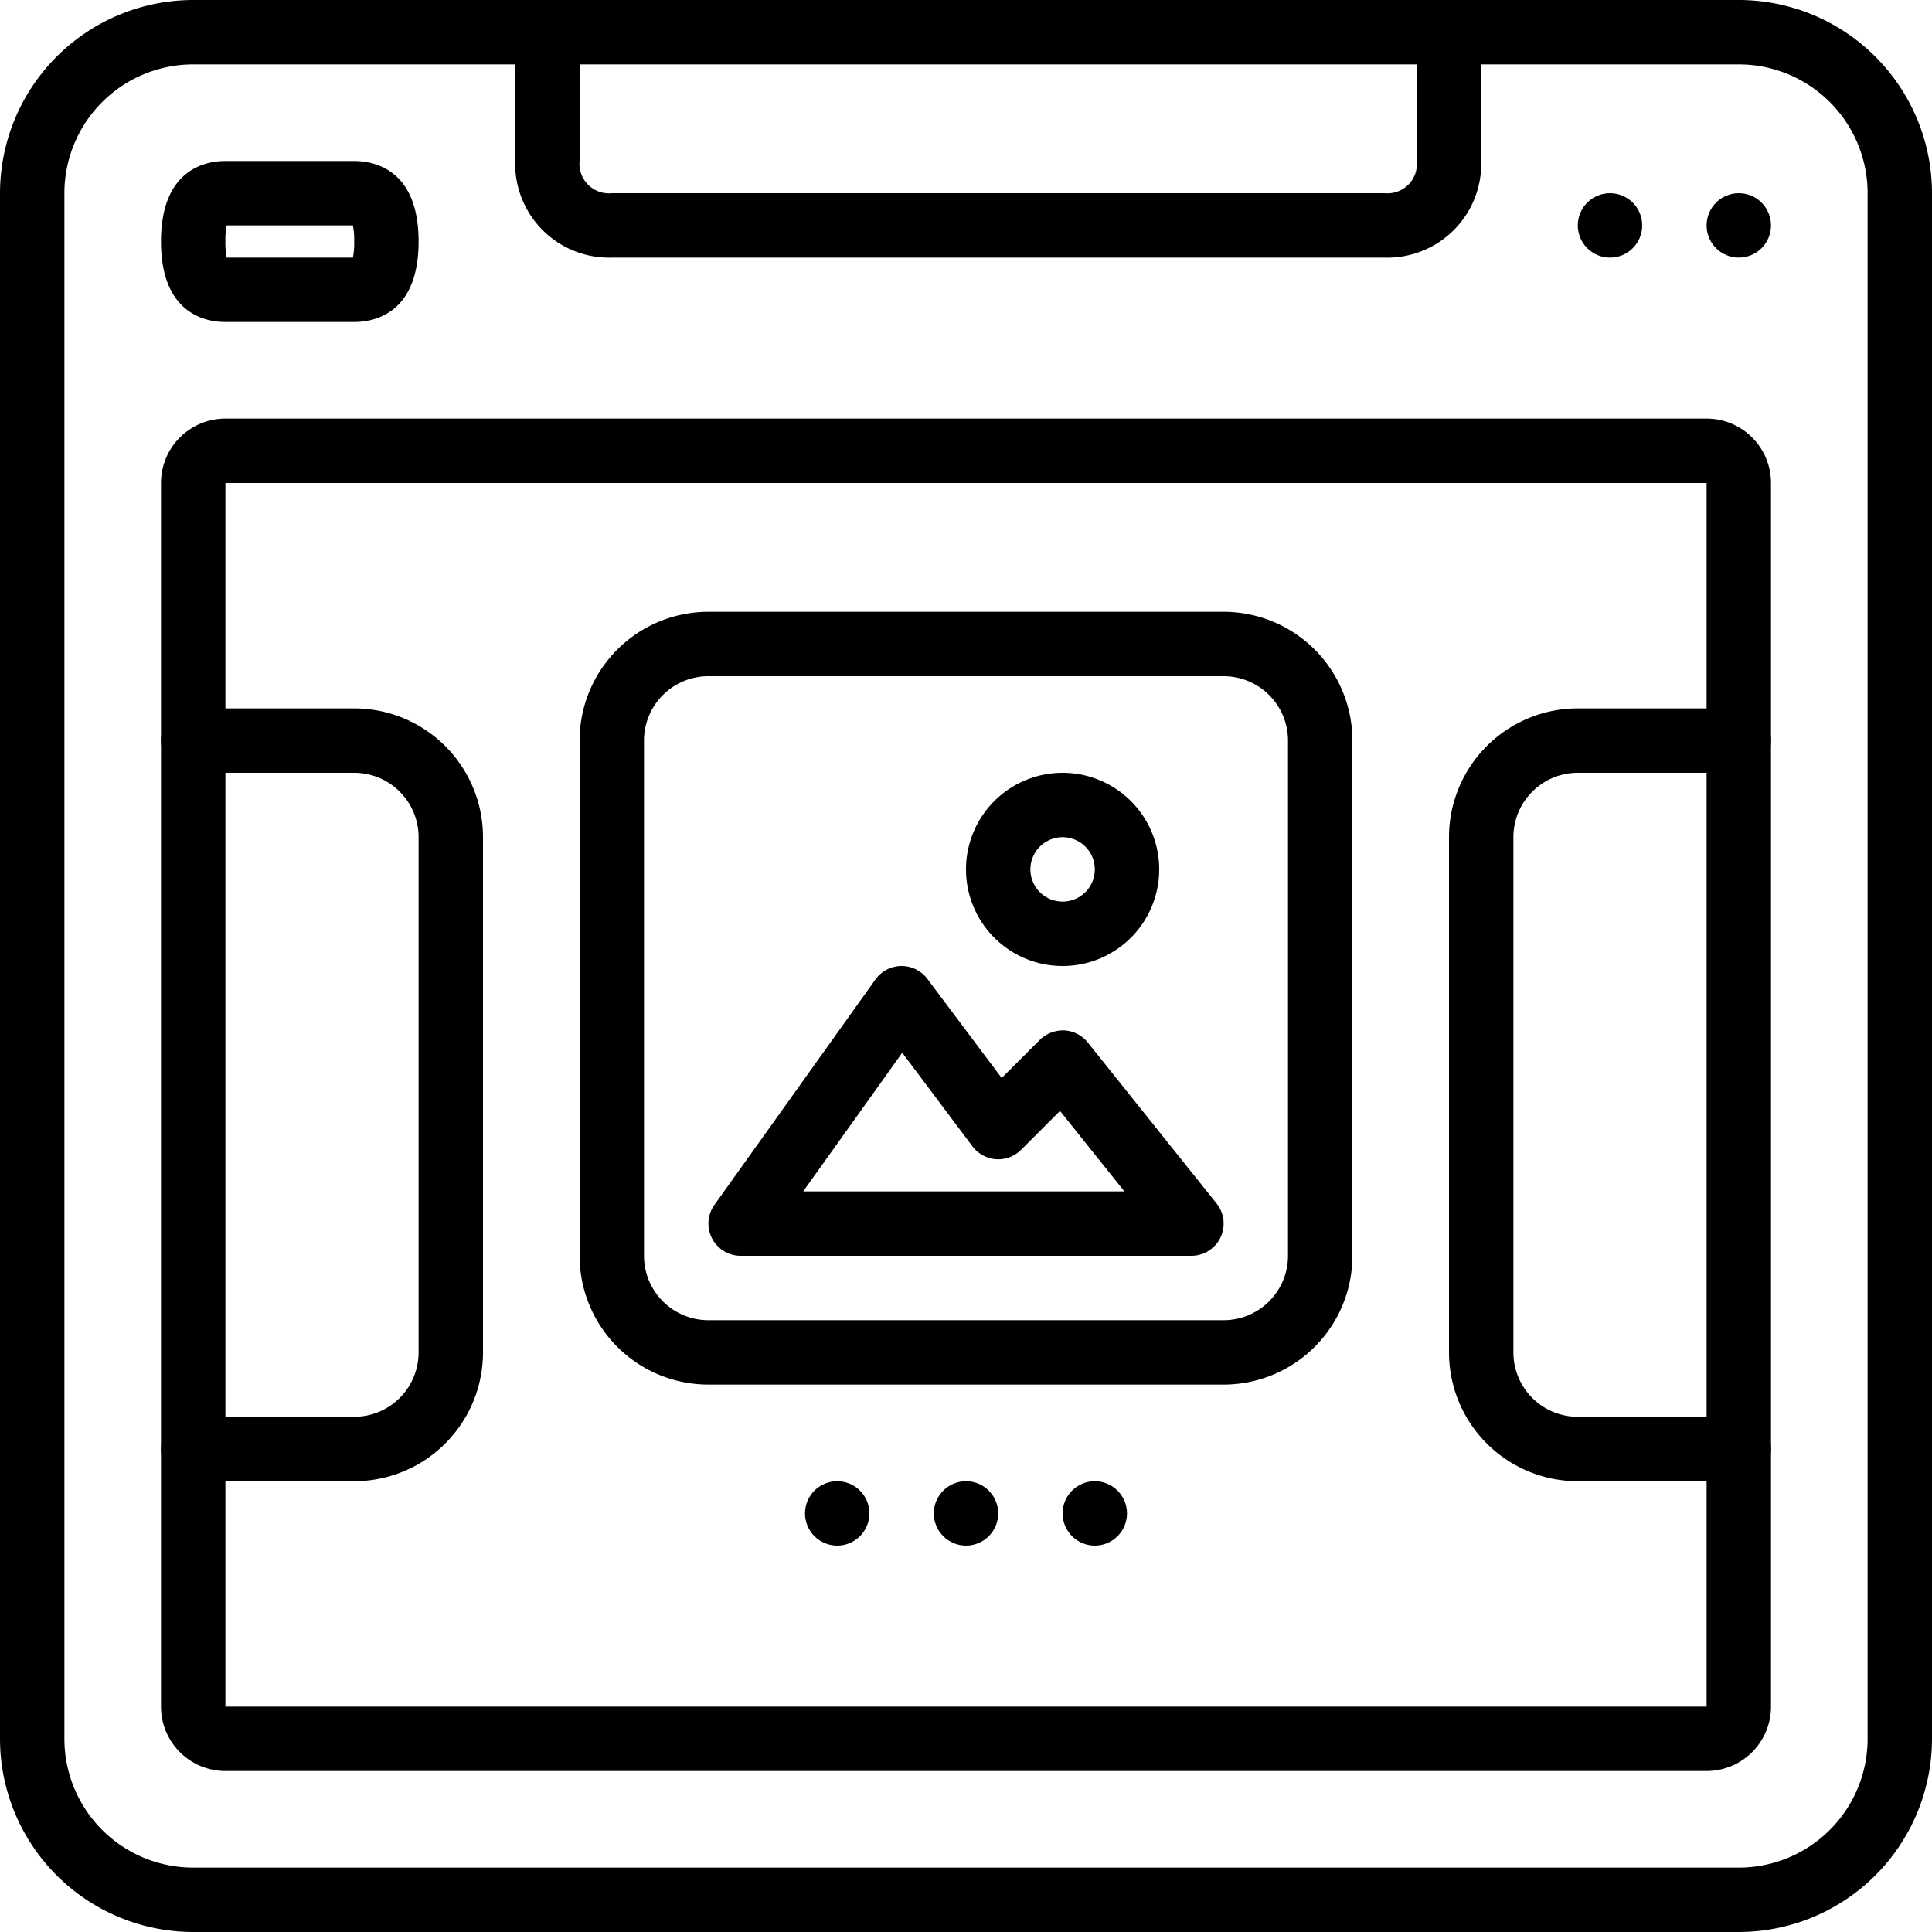<?xml version="1.0"?>
<svg xmlns="http://www.w3.org/2000/svg" viewBox="0 0 60 60" width="512" height="512"><g id="_16-Menu" data-name="16-Menu"><path d="M54,60H6a6.006,6.006,0,0,1-6-6V6A6.006,6.006,0,0,1,6,0H54a6.006,6.006,0,0,1,6,6V54A6.006,6.006,0,0,1,54,60ZM6,2A4,4,0,0,0,2,6V54a4,4,0,0,0,4,4H54a4,4,0,0,0,4-4V6a4,4,0,0,0-4-4Z"/><circle cx="54" cy="7" r="1"/><circle cx="50" cy="7" r="1"/><path d="M11,10H7c-.6,0-2-.244-2-2.5S6.4,5,7,5h4c.6,0,2,.244,2,2.5S11.6,10,11,10ZM7.069,8.086h0ZM7.04,8l3.919,0A2.244,2.244,0,0,0,11,7.5a2.32,2.32,0,0,0-.04-.5L7.041,7A2.244,2.244,0,0,0,7,7.5,2.32,2.32,0,0,0,7.04,8Z"/><path d="M53,55H7a2,2,0,0,1-2-2V15a2,2,0,0,1,2-2H53a2,2,0,0,1,2,2V53A2,2,0,0,1,53,55ZM7,15V53H53V15Z"/><path d="M43,8H19a2.916,2.916,0,0,1-3-3V1a1,1,0,0,1,2,0V5a.915.915,0,0,0,1,1H43a.915.915,0,0,0,1-1V1a1,1,0,0,1,2,0V5A2.916,2.916,0,0,1,43,8Z"/><path d="M37,39H23a1,1,0,0,1-.813-1.581l5-7A1,1,0,0,1,28.8,30.4l2.308,3.078,1.185-1.185A1.036,1.036,0,0,1,33.056,32a1,1,0,0,1,.725.374l4,5A1,1,0,0,1,37,39ZM24.943,37h9.976l-2-2.5-1.21,1.21A1,1,0,0,1,30.2,35.6l-2.18-2.907Z"/><path d="M33,30a3,3,0,1,1,3-3A3,3,0,0,1,33,30Zm0-4a1,1,0,1,0,1,1A1,1,0,0,0,33,26Z"/><path d="M38,43H22a4,4,0,0,1-4-4V23a4,4,0,0,1,4-4H38a4,4,0,0,1,4,4V39A4,4,0,0,1,38,43ZM22,21a2,2,0,0,0-2,2V39a2,2,0,0,0,2,2H38a2,2,0,0,0,2-2V23a2,2,0,0,0-2-2Z"/><path d="M54,46H49a4,4,0,0,1-4-4V26a4,4,0,0,1,4-4h5a1,1,0,0,1,0,2H49a2,2,0,0,0-2,2V42a2,2,0,0,0,2,2h5a1,1,0,0,1,0,2Z"/><path d="M11,46H6a1,1,0,0,1,0-2h5a2,2,0,0,0,2-2V26a2,2,0,0,0-2-2H6a1,1,0,0,1,0-2h5a4,4,0,0,1,4,4V42A4,4,0,0,1,11,46Z"/><circle cx="30" cy="47" r="1"/><circle cx="34" cy="47" r="1"/><circle cx="26" cy="47" r="1"/></g></svg>
